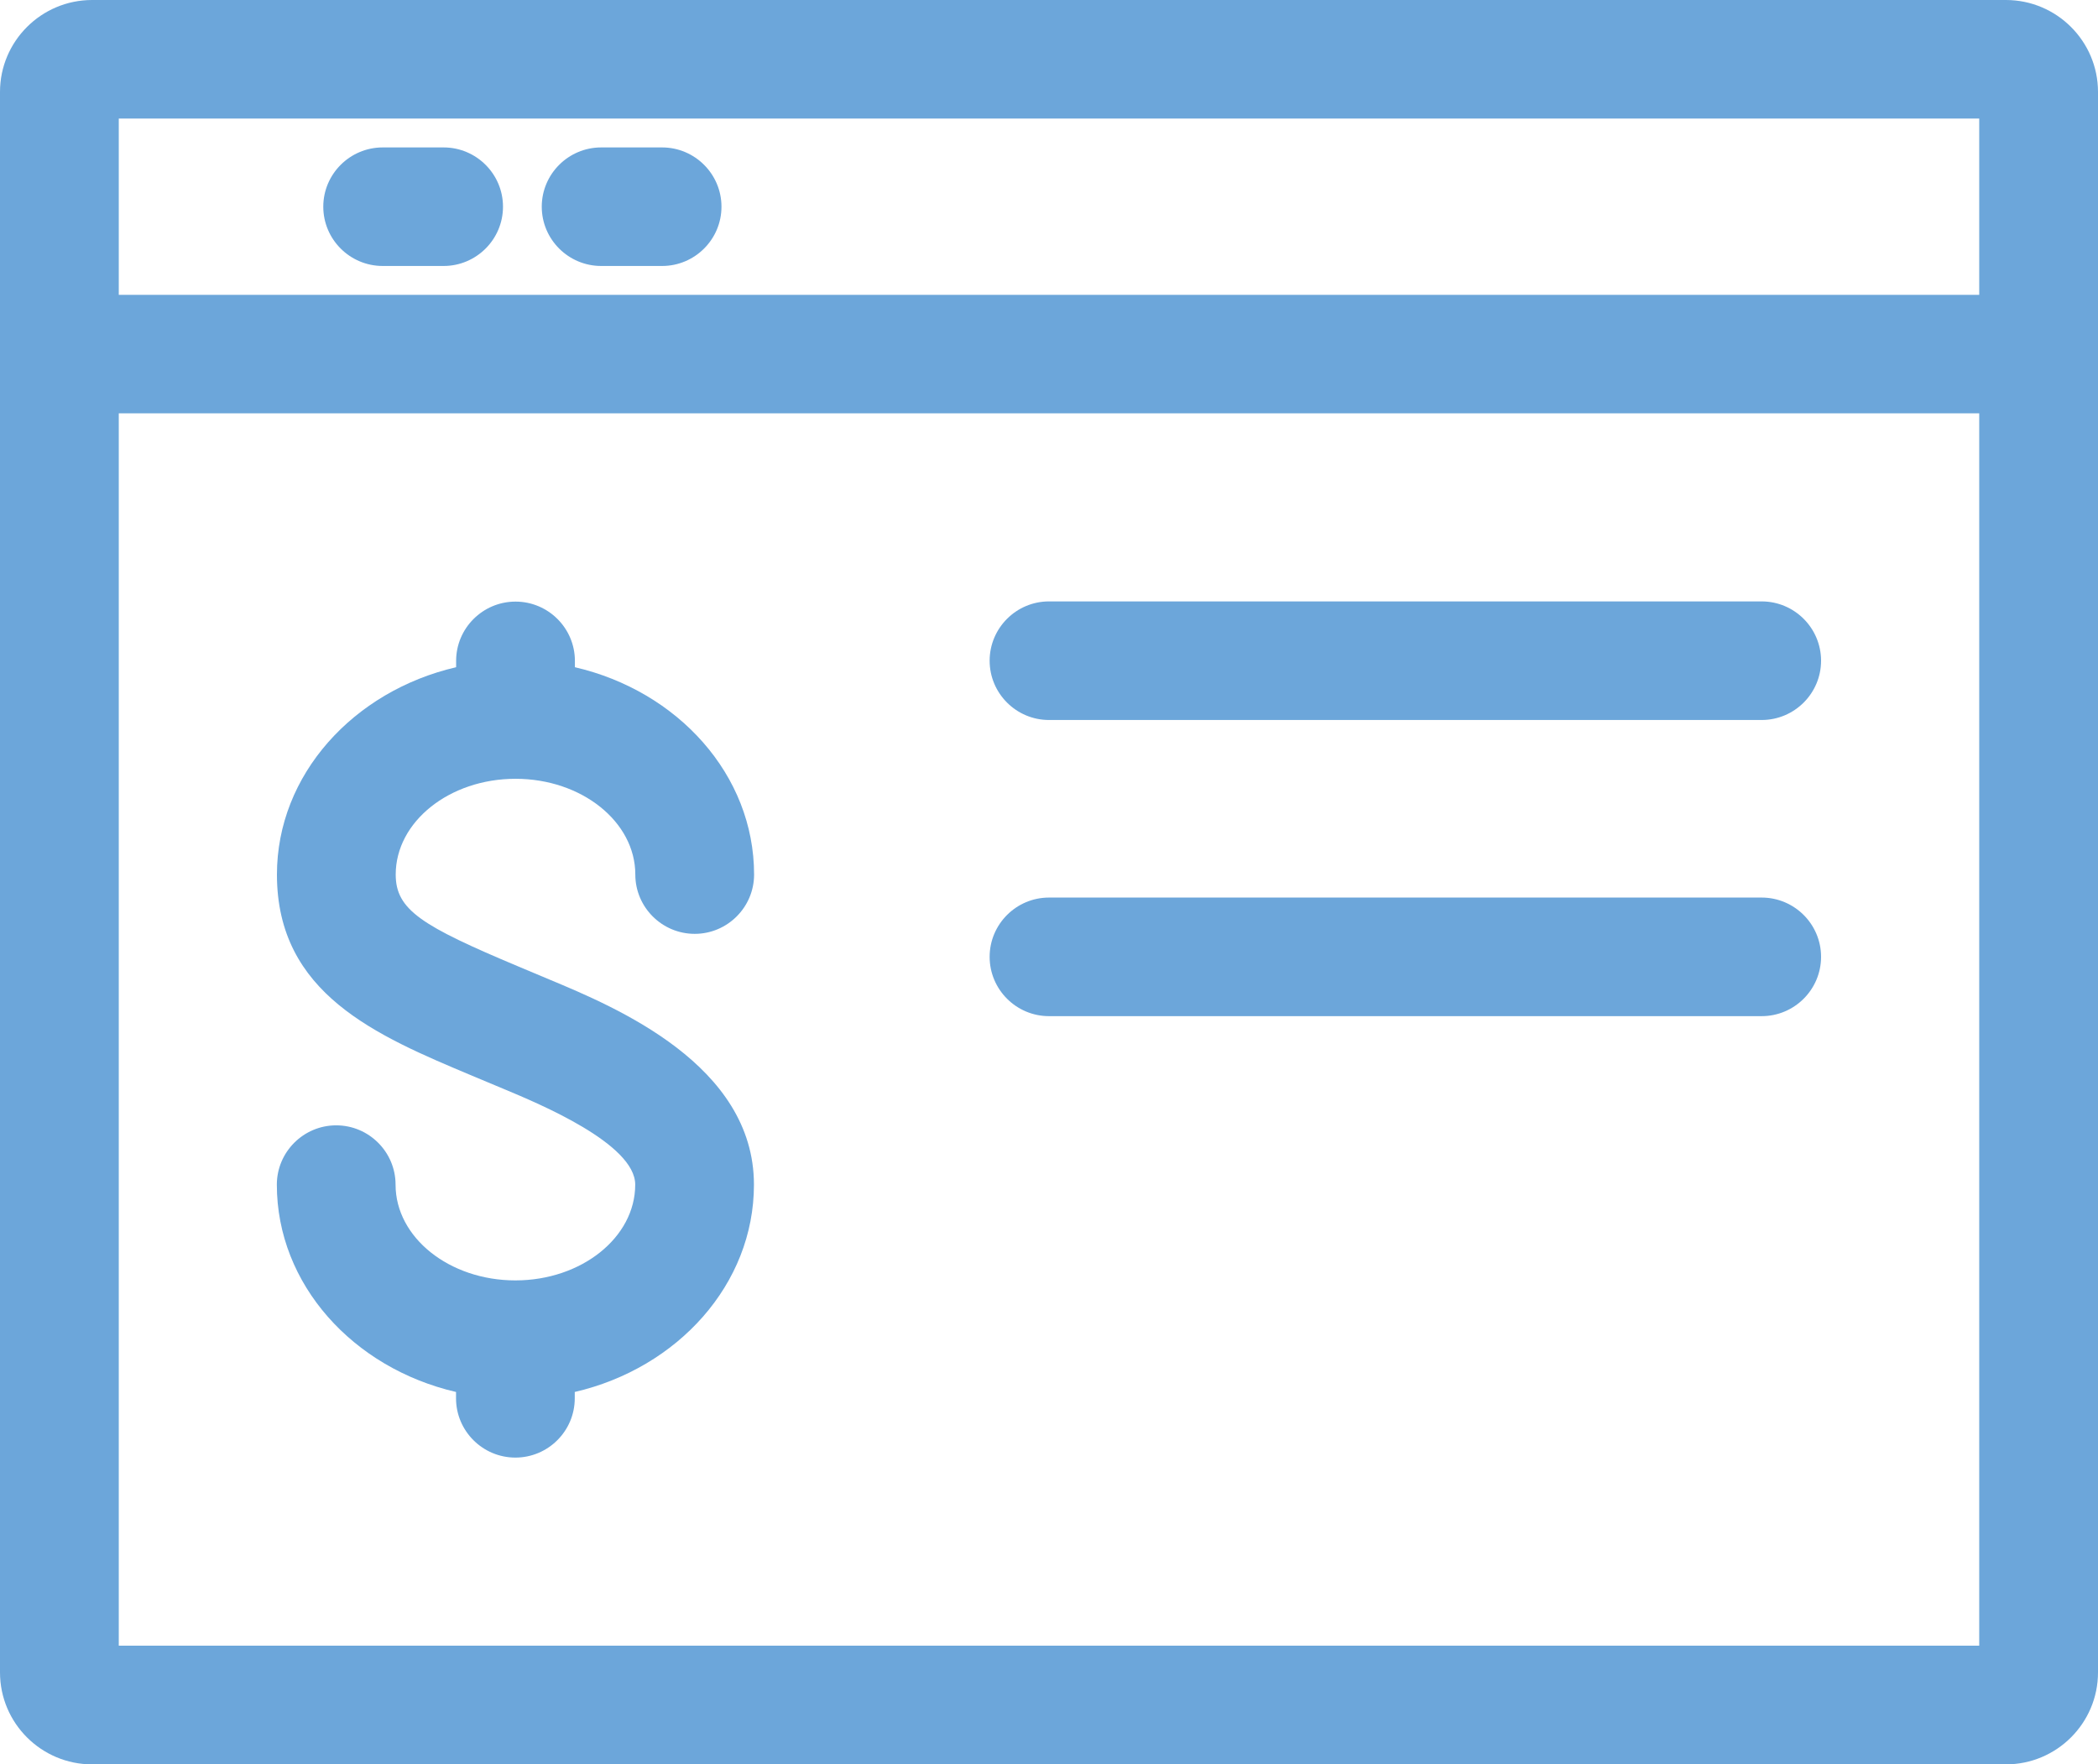 <svg width="44" height="37" viewBox="0 0 44 37" fill="none" xmlns="http://www.w3.org/2000/svg">
<g clip-path="url(#clip0_10043_148)">
<path d="M42.068 0H1.932C0.866 0 0 0.865 0 1.928V35.074C0 36.138 0.866 37.003 1.932 37.003H42.068C43.134 37.003 44 36.138 44 35.074V1.928C44 0.865 43.134 0 42.068 0ZM41.509 6.183H2.491V2.486H41.509V6.183ZM2.491 8.669H41.509V34.514H2.491V8.669Z" fill="#6CA6DA"/>
<path d="M8.026 5.578H9.304C9.99 5.578 10.549 5.02 10.549 4.335C10.549 3.65 9.99 3.092 9.304 3.092H8.026C7.339 3.092 6.78 3.65 6.78 4.335C6.78 5.02 7.339 5.578 8.026 5.578Z" fill="#6CA6DA"/>
<path d="M12.608 5.578H13.886C14.572 5.578 15.131 5.02 15.131 4.335C15.131 3.65 14.572 3.092 13.886 3.092H12.608C11.921 3.092 11.362 3.65 11.362 4.335C11.362 5.02 11.921 5.578 12.608 5.578Z" fill="#6CA6DA"/>
<path d="M10.812 16.333C12.198 16.333 13.324 17.234 13.324 18.341C13.324 19.026 13.883 19.585 14.57 19.585C15.256 19.585 15.815 19.026 15.815 18.341C15.815 16.25 14.216 14.493 12.057 13.993V13.86C12.057 13.175 11.498 12.617 10.812 12.617C10.125 12.617 9.566 13.175 9.566 13.86V13.993C7.411 14.493 5.808 16.25 5.808 18.341C5.808 20.842 7.892 21.717 9.907 22.563L10.56 22.836C11.315 23.151 13.322 23.988 13.322 24.845C13.322 25.952 12.195 26.853 10.809 26.853C9.423 26.853 8.296 25.952 8.296 24.845C8.296 24.16 7.737 23.601 7.051 23.601C6.365 23.601 5.806 24.16 5.806 24.845C5.806 26.936 7.405 28.693 9.564 29.193V29.326C9.564 30.011 10.123 30.569 10.809 30.569C11.495 30.569 12.054 30.011 12.054 29.326V29.193C14.21 28.693 15.812 26.936 15.812 24.845C15.812 22.333 12.912 21.123 11.523 20.543L10.873 20.27C8.847 19.419 8.299 19.084 8.299 18.341C8.299 17.234 9.425 16.333 10.812 16.333Z" fill="#6CA6DA"/>
<path d="M36.946 12.613H22C21.314 12.613 20.755 13.171 20.755 13.857C20.755 14.542 21.314 15.1 22 15.1H36.946C37.633 15.1 38.192 14.542 38.192 13.857C38.192 13.171 37.633 12.613 36.946 12.613Z" fill="#6CA6DA"/>
<path d="M36.946 18.824H22C21.314 18.824 20.755 19.382 20.755 20.067C20.755 20.753 21.314 21.311 22 21.311H36.946C37.633 21.311 38.192 20.753 38.192 20.067C38.192 19.382 37.633 18.824 36.946 18.824Z" fill="#6CA6DA"/>
</g>
<defs>
<clipPath id="clip0_10043_148">
<rect width="44" height="37" fill="white"/>
</clipPath>
</defs>
</svg>
